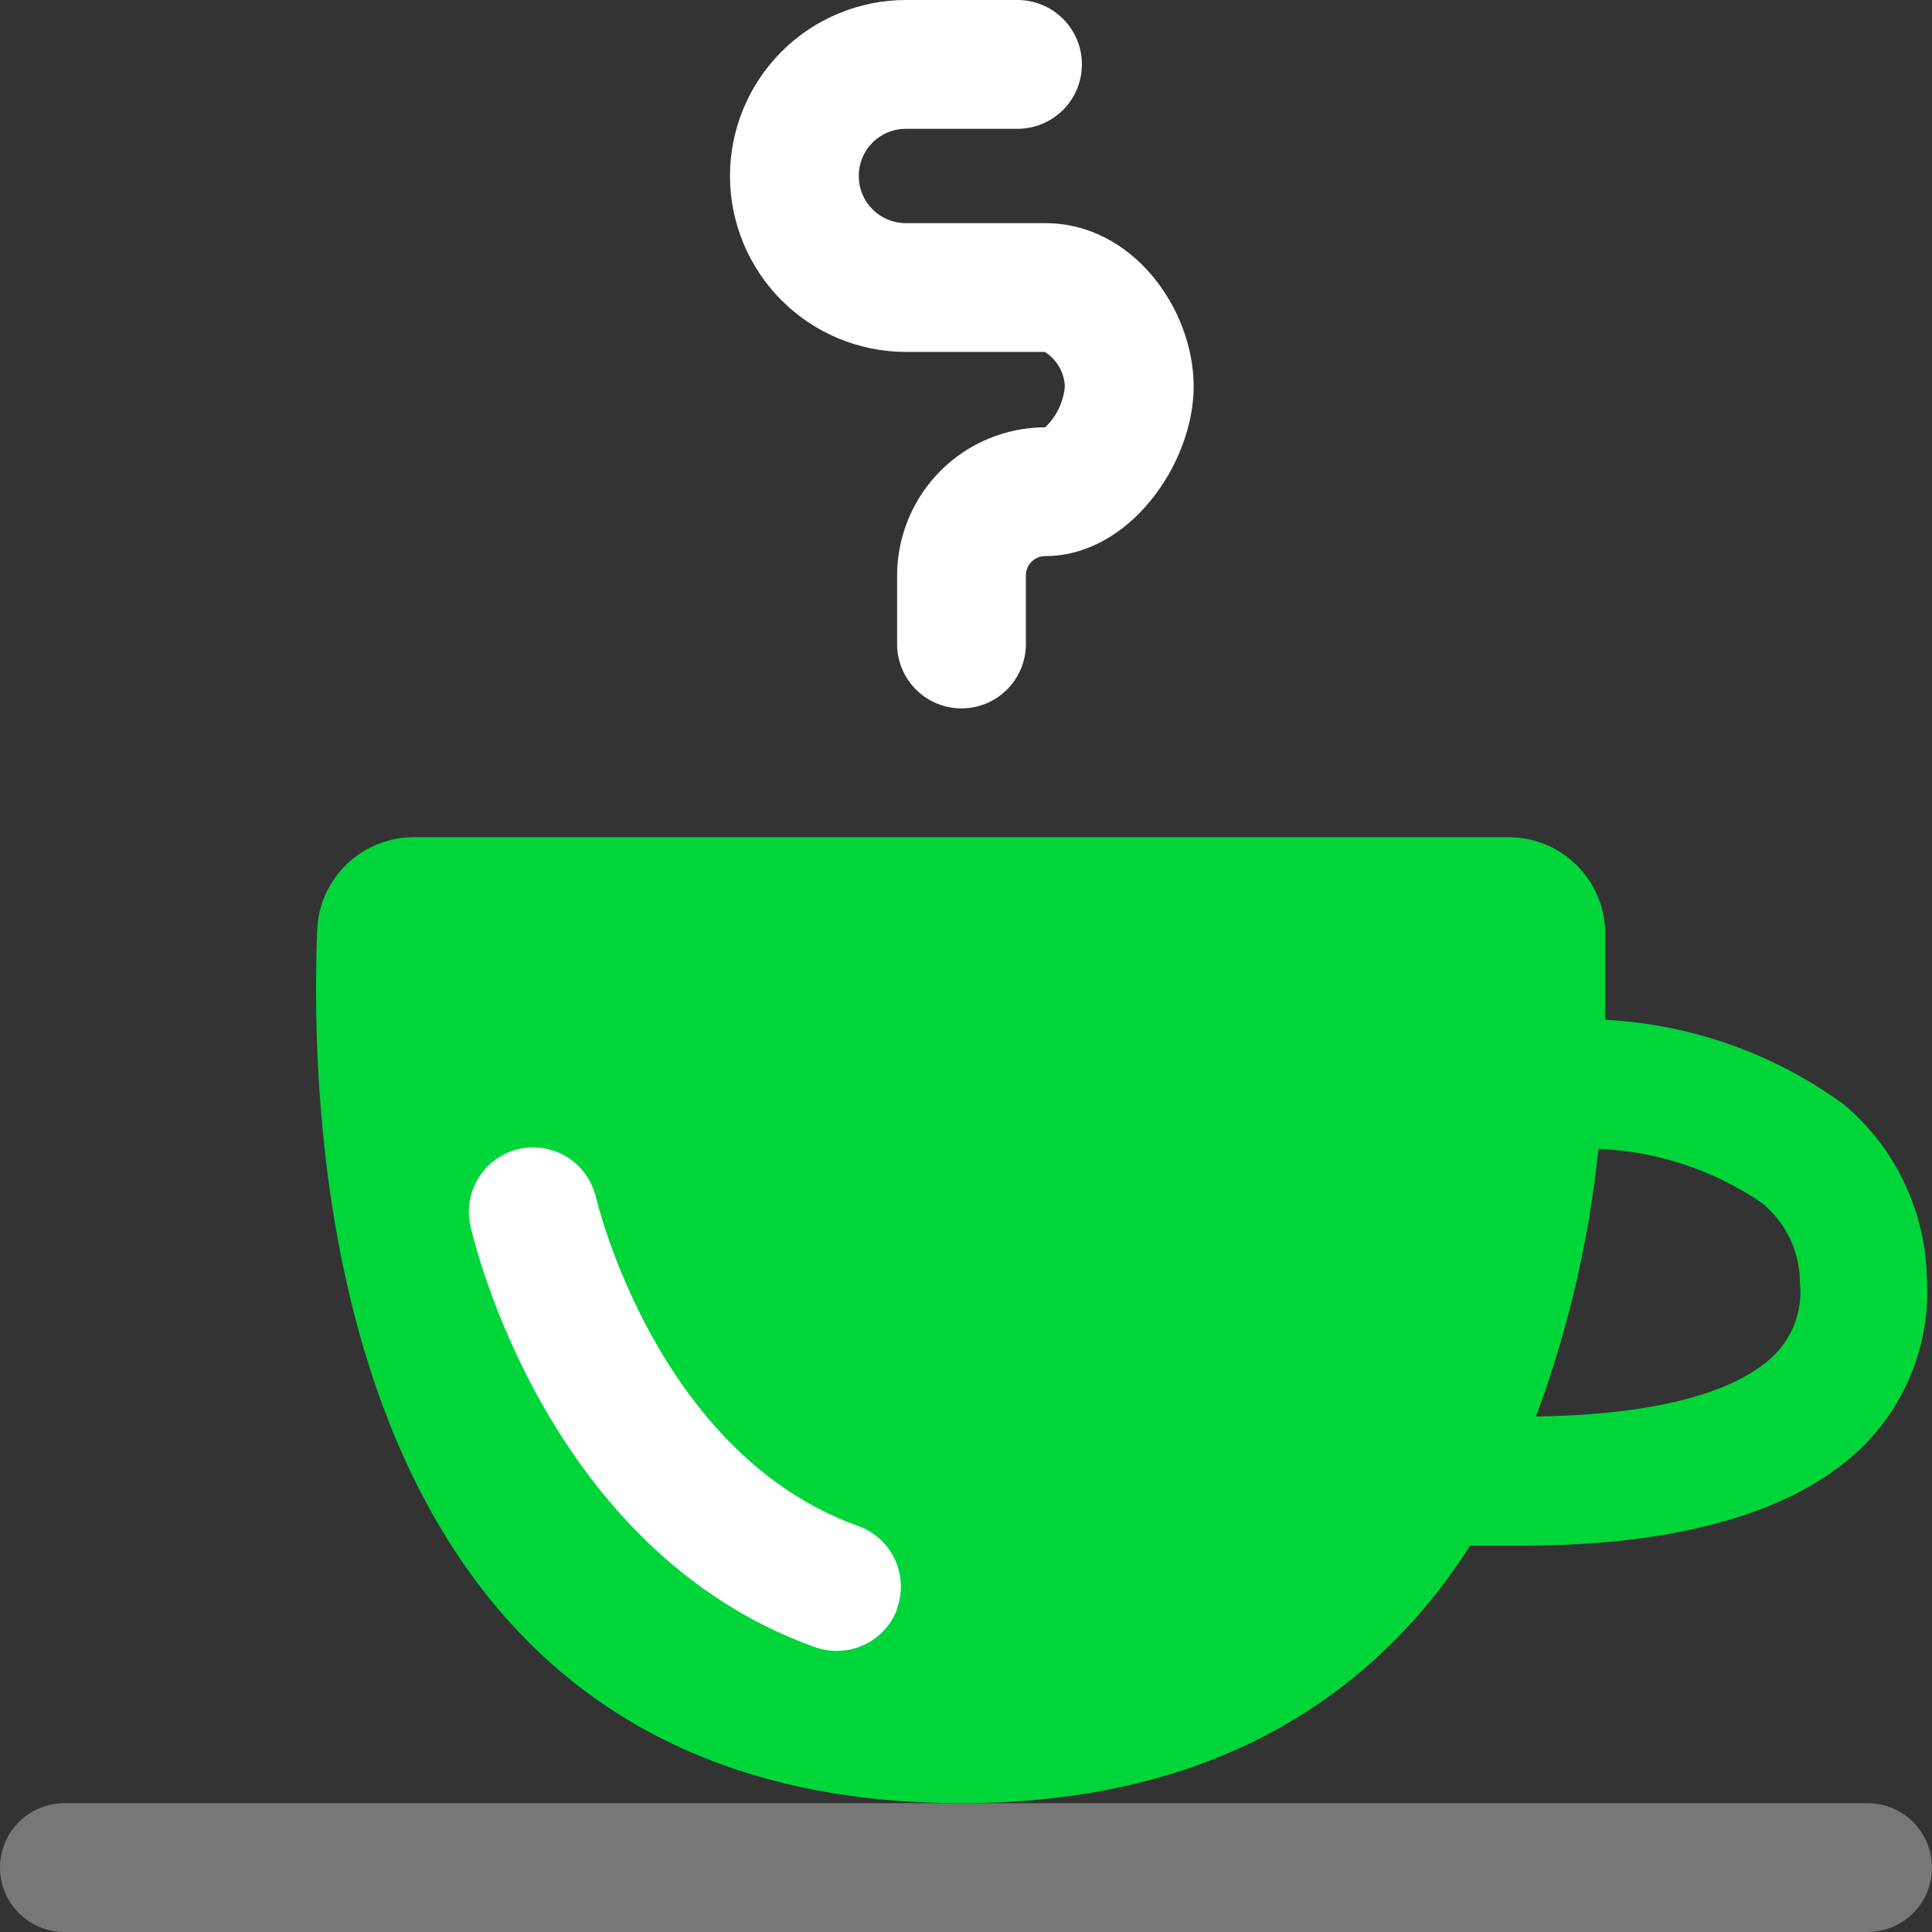 <svg width="90" height="90" viewBox="0 0 90 90" fill="none" xmlns="http://www.w3.org/2000/svg">
<rect x="0" y="0" width="90" height="90" fill="#333333" stroke="none"/>
<path d="M85.875 51.435C82.634 49.078 78.778 47.713 74.775 47.505C74.775 46.005 74.775 44.505 74.775 43.335C74.733 42.17 74.24 41.068 73.4 40.259C72.561 39.451 71.441 38.999 70.275 39H19.275C18.11 38.999 16.99 39.451 16.15 40.259C15.311 41.068 14.818 42.17 14.775 43.335C14.34 54.615 15.99 84 44.775 84C56.775 84 64.125 78.81 68.49 72C69.255 72 70.11 72 71.025 72C75.915 72 82.5 71.25 86.43 67.71C87.562 66.69 88.448 65.428 89.025 64.017C89.601 62.607 89.853 61.086 89.76 59.565C89.733 58.011 89.372 56.48 88.702 55.077C88.032 53.675 87.068 52.432 85.875 51.435V51.435ZM82.5 63.27C80.205 65.34 75.525 65.94 71.55 65.985C73.046 61.971 74.024 57.782 74.46 53.52C77.187 53.627 79.828 54.501 82.08 56.04C82.636 56.494 83.084 57.066 83.39 57.715C83.696 58.364 83.853 59.073 83.85 59.79C83.913 60.435 83.824 61.086 83.59 61.691C83.355 62.295 82.982 62.836 82.5 63.27V63.27Z" fill="#00D639"/>
<path d="M87 90H3C2.204 90 1.441 89.684 0.879 89.121C0.316 88.559 0 87.796 0 87C0 86.204 0.316 85.441 0.879 84.879C1.441 84.316 2.204 84 3 84H87C87.796 84 88.559 84.316 89.121 84.879C89.684 85.441 90 86.204 90 87C90 87.796 89.684 88.559 89.121 89.121C88.559 89.684 87.796 90 87 90Z" fill="#777777"/>
<path d="M44.79 33C43.994 33 43.231 32.684 42.669 32.121C42.106 31.559 41.79 30.796 41.79 30V26.805C41.794 24.976 42.522 23.224 43.815 21.93C45.108 20.637 46.861 19.909 48.69 19.905C49.216 19.402 49.541 18.725 49.605 18C49.59 17.677 49.498 17.363 49.336 17.084C49.174 16.804 48.947 16.568 48.675 16.395H42.195C40.024 16.391 37.943 15.527 36.408 13.992C34.873 12.457 34.009 10.376 34.005 8.205C34.005 6.032 34.867 3.947 36.403 2.408C37.938 0.87 40.021 0.004 42.195 0H47.4C48.196 0 48.959 0.316 49.521 0.879C50.084 1.441 50.4 2.204 50.4 3C50.4 3.796 50.084 4.559 49.521 5.121C48.959 5.684 48.196 6 47.4 6H42.195C41.906 6 41.62 6.057 41.353 6.168C41.087 6.279 40.844 6.442 40.641 6.647C40.437 6.852 40.276 7.095 40.167 7.362C40.058 7.63 40.003 7.916 40.005 8.205C40.005 8.786 40.236 9.343 40.646 9.754C41.057 10.164 41.614 10.395 42.195 10.395H48.69C52.77 10.395 55.605 14.4 55.605 18C55.605 21.6 52.605 25.905 48.69 25.905C48.451 25.905 48.222 26 48.053 26.169C47.885 26.337 47.79 26.566 47.79 26.805V30C47.79 30.796 47.474 31.559 46.911 32.121C46.349 32.684 45.586 33 44.79 33ZM41.79 74.925C41.923 74.554 41.982 74.16 41.963 73.766C41.944 73.372 41.847 72.985 41.679 72.629C41.51 72.272 41.273 71.952 40.981 71.687C40.688 71.422 40.346 71.218 39.975 71.085C30.585 67.725 27.81 55.95 27.765 55.8C27.593 55.025 27.12 54.35 26.451 53.922C25.782 53.495 24.971 53.35 24.195 53.52C23.809 53.605 23.445 53.766 23.121 53.992C22.798 54.218 22.523 54.506 22.311 54.839C22.099 55.172 21.955 55.544 21.887 55.933C21.819 56.322 21.829 56.72 21.915 57.105C22.05 57.72 25.41 72.225 37.95 76.725C38.272 76.842 38.612 76.903 38.955 76.905C39.562 76.91 40.157 76.731 40.661 76.391C41.165 76.051 41.553 75.566 41.775 75L41.79 74.925Z" fill="white"/>
</svg>
